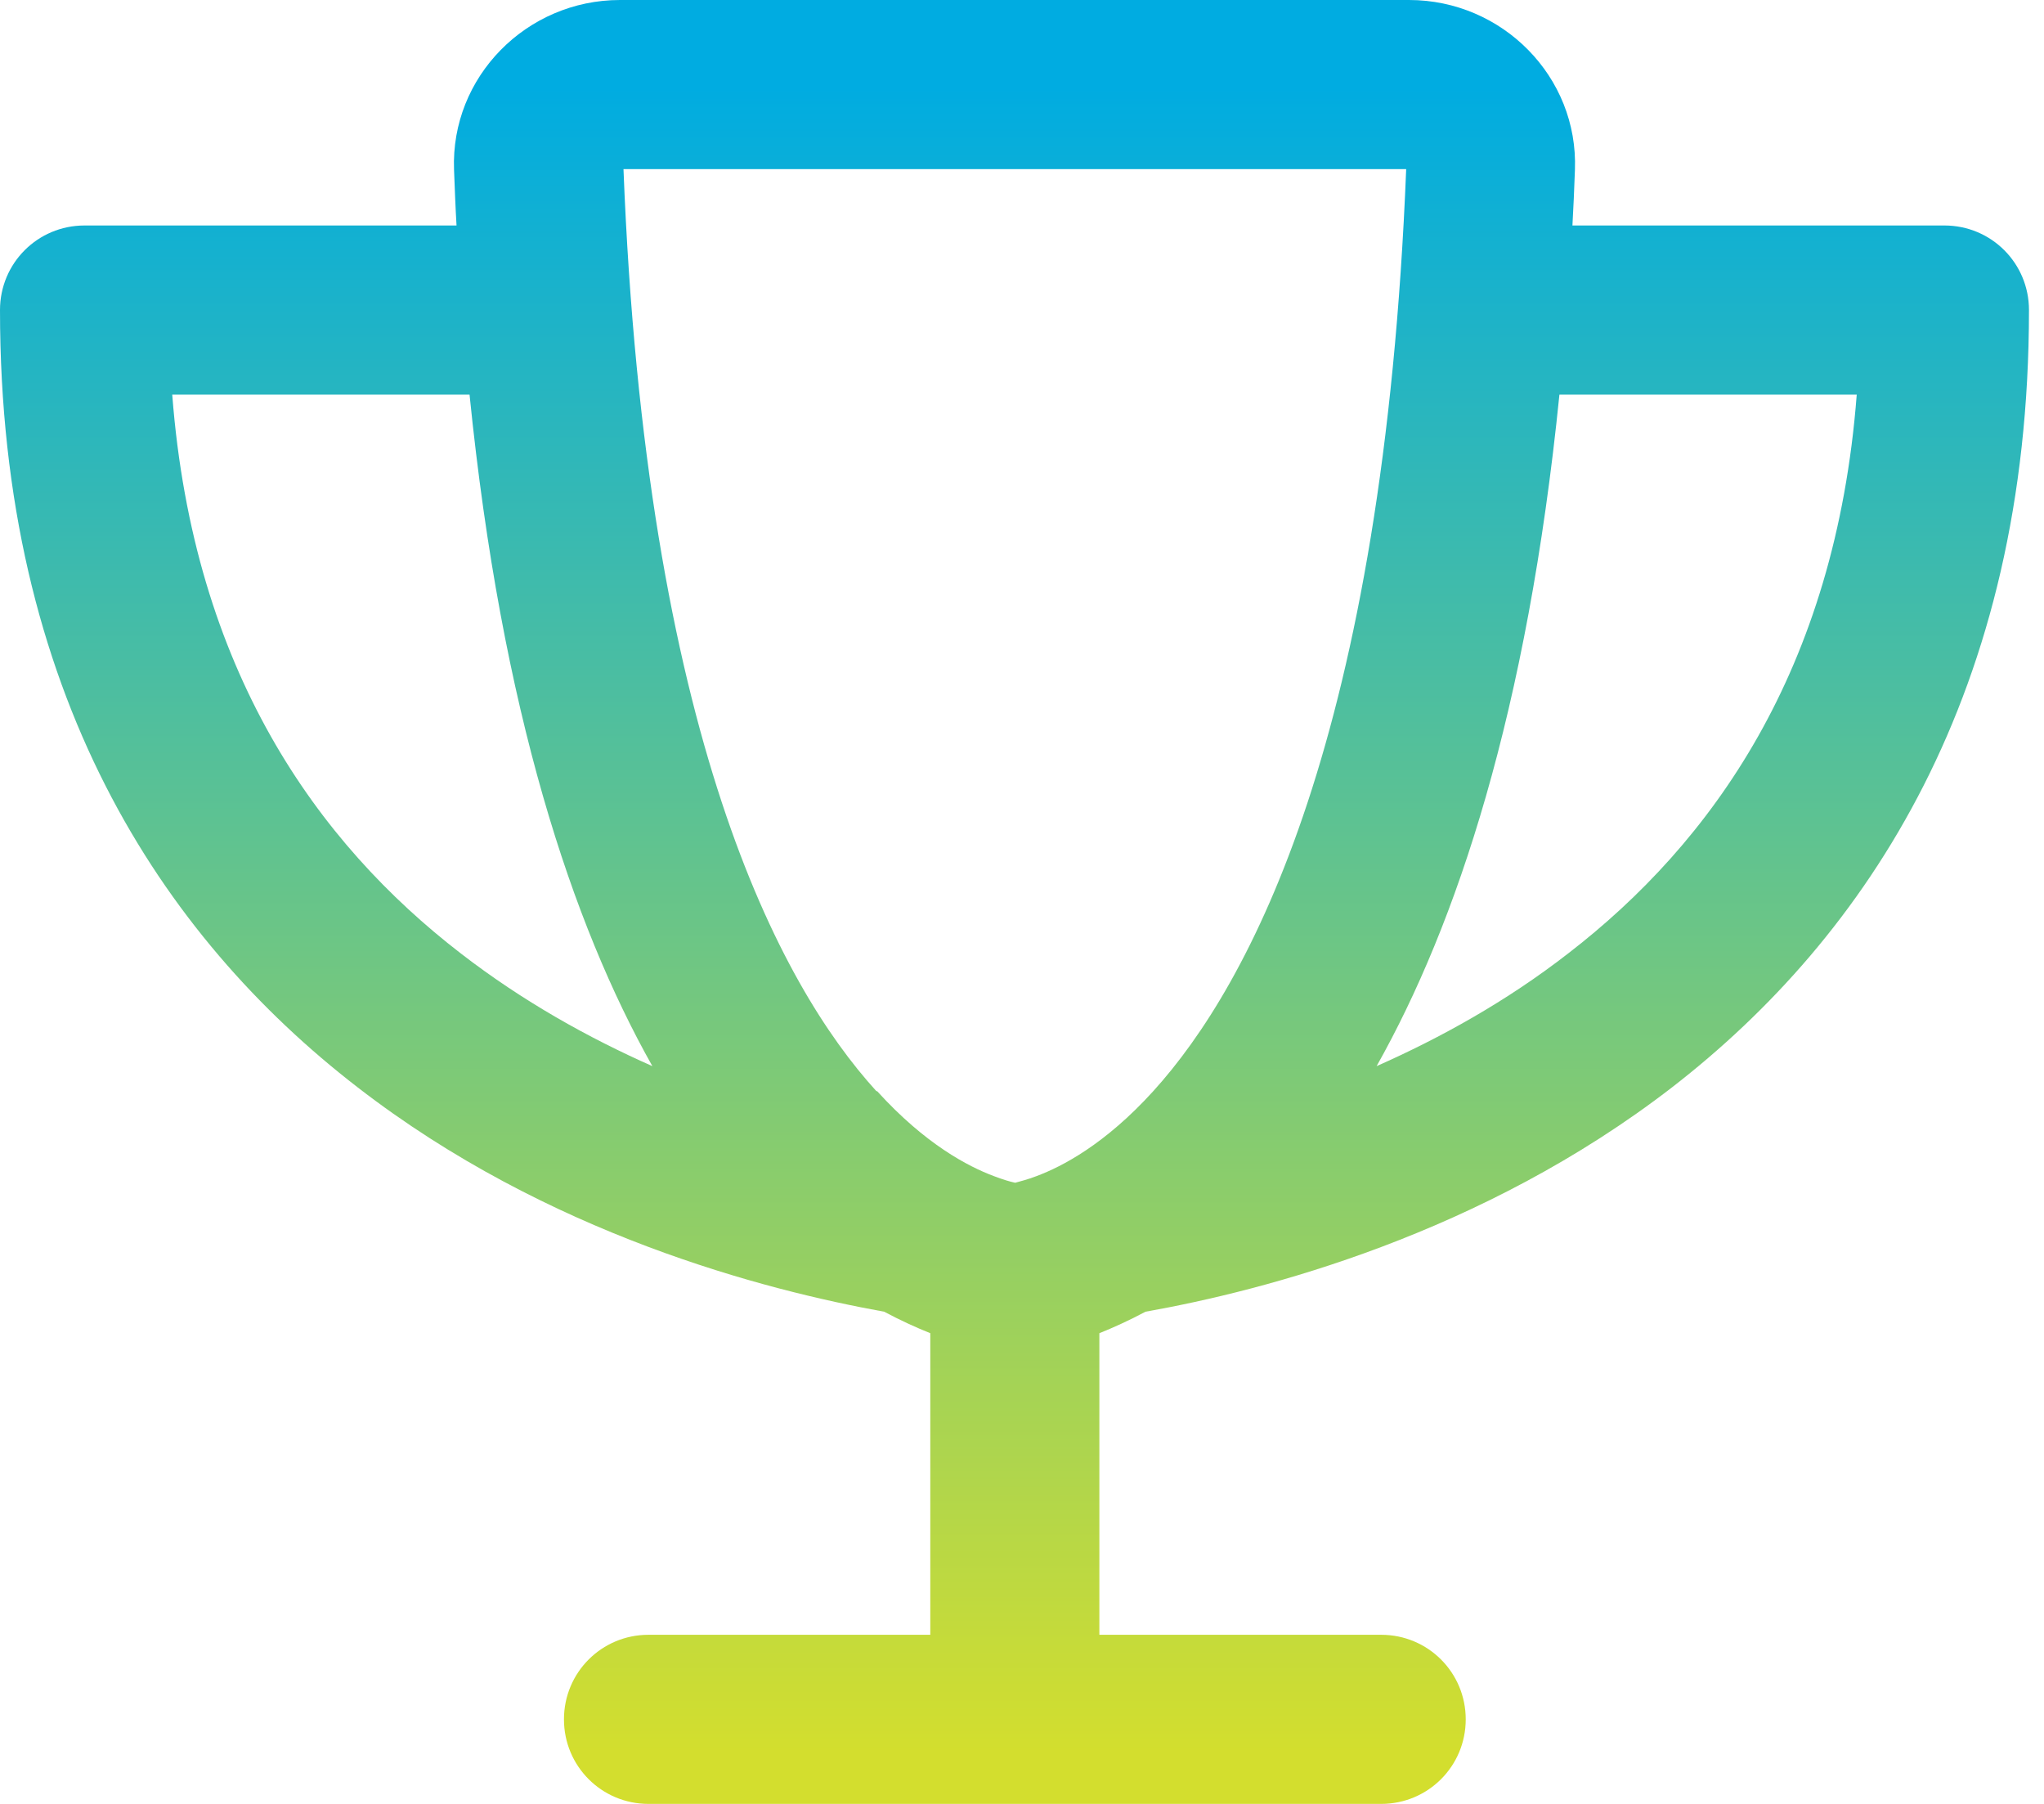 <svg width="68" height="60" viewBox="0 0 68 60" fill="none" xmlns="http://www.w3.org/2000/svg">
<path d="M29.156 36.293C25.922 32.742 21.48 24.457 20.742 5.625H46.781C46.031 24.457 41.59 32.742 38.367 36.293C36.762 38.062 35.332 38.801 34.488 39.117C34.184 39.234 33.938 39.293 33.773 39.34C33.609 39.305 33.363 39.234 33.059 39.117C32.215 38.801 30.785 38.062 29.18 36.293H29.156ZM46.875 0H20.625C17.52 0 14.988 2.555 15.105 5.648C15.129 6.27 15.152 6.891 15.188 7.5H2.812C1.254 7.5 0 8.754 0 10.312C0 23.027 5.379 31.137 11.895 36.164C18.211 41.051 25.453 42.914 29.414 43.629C29.965 43.922 30.48 44.156 30.949 44.344V54.375H21.574C20.016 54.375 18.762 55.629 18.762 57.188C18.762 58.746 20.016 60 21.574 60H33.762H45.949C47.508 60 48.762 58.746 48.762 57.188C48.762 55.629 47.508 54.375 45.949 54.375H36.574V44.344C37.043 44.156 37.559 43.922 38.109 43.629C42.07 42.926 49.301 41.051 55.629 36.164C62.121 31.137 67.5 23.027 67.5 10.312C67.5 8.754 66.246 7.5 64.688 7.5H52.312C52.348 6.891 52.371 6.281 52.395 5.648C52.512 2.555 49.98 0 46.875 0ZM51.879 13.125H61.77C61.066 22.312 56.93 28.043 52.172 31.711C50.121 33.305 47.918 34.523 45.797 35.461C48.457 30.738 50.812 23.684 51.879 13.125ZM21.703 35.461C19.582 34.523 17.391 33.305 15.328 31.711C10.57 28.043 6.434 22.312 5.73 13.125H15.621C16.688 23.684 19.043 30.738 21.703 35.461Z" fill="url(#paint0_linear_15532_19767)"/>
<defs>
<linearGradient id="paint0_linear_15532_19767" x1="33.75" y1="2.891" x2="33.75" y2="58.251" gradientUnits="userSpaceOnUse">
<stop stop-color="#00ACE1"/>
<stop offset="1" stop-color="#D3DE2E"/>
</linearGradient>
</defs>
</svg>
